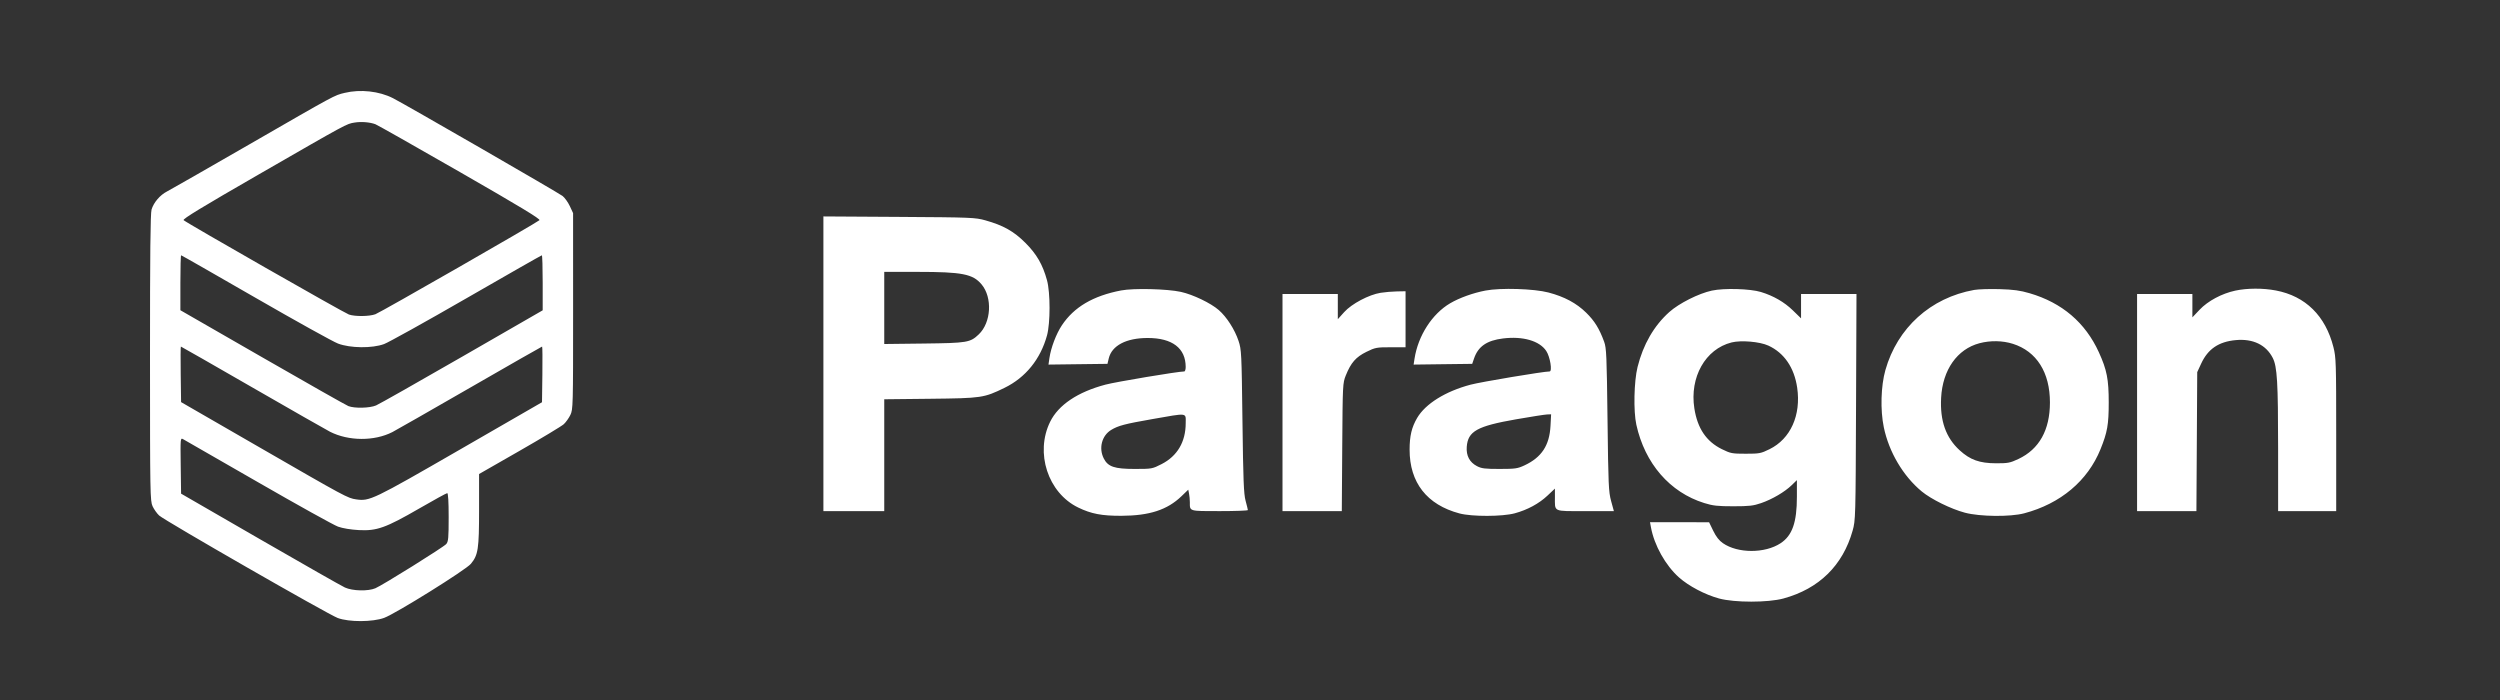 <svg width="200" height="56" viewBox="0 0 200 56" fill="none" xmlns="http://www.w3.org/2000/svg">
<rect x="0" y="0" width="200" height="56" fill="#333333" stroke="none"/>
<g clip-path="url(#clip0_3140_10494)">
<path fill-rule="evenodd" clip-rule="evenodd" d="M27.569 7.431C26.731 7.635 26.922 7.531 19.918 11.568C16.566 13.5 13.616 15.187 13.364 15.315C12.804 15.6 12.294 16.197 12.124 16.764C12.033 17.069 11.998 20.367 12 28.623C12.002 39.519 12.012 40.08 12.207 40.502C12.32 40.745 12.555 41.077 12.73 41.239C13.176 41.651 26.247 49.154 27.019 49.44C27.922 49.775 29.809 49.769 30.733 49.429C31.666 49.084 37.266 45.594 37.672 45.104C38.254 44.4 38.326 43.919 38.326 40.769V37.922L41.562 36.069C43.342 35.05 44.935 34.09 45.102 33.936C45.27 33.782 45.506 33.451 45.628 33.2C45.843 32.757 45.849 32.515 45.848 24.896L45.847 17.049L45.586 16.489C45.442 16.181 45.181 15.816 45.006 15.679C44.688 15.429 32.433 8.362 31.442 7.856C30.332 7.29 28.831 7.126 27.569 7.431ZM28.362 9.806C27.704 9.915 27.858 9.832 20.705 13.952C16.146 16.577 14.592 17.523 14.688 17.613C14.931 17.839 27.538 25.035 27.916 25.163C28.41 25.331 29.541 25.318 30.029 25.14C30.438 24.991 42.936 17.826 43.156 17.615C43.252 17.523 41.618 16.535 36.795 13.765C33.226 11.715 30.182 9.993 30.029 9.937C29.574 9.77 28.899 9.717 28.362 9.806ZM65.872 29.102V40.889H68.306H70.74V36.416V31.942L74.418 31.902C78.545 31.856 78.708 31.832 80.364 31.026C82.045 30.207 83.242 28.73 83.761 26.832C84.032 25.843 84.032 23.412 83.761 22.423C83.417 21.166 82.933 20.329 82.028 19.425C81.101 18.5 80.262 18.028 78.828 17.627C78.023 17.401 77.713 17.389 71.929 17.352L65.872 17.314V29.102ZM14.431 22.621V24.818L20.986 28.588C24.591 30.662 27.69 32.417 27.872 32.488C28.367 32.68 29.57 32.652 30.082 32.436C30.324 32.334 33.423 30.58 36.968 28.538L43.415 24.825V22.624C43.415 21.414 43.385 20.424 43.348 20.424C43.311 20.424 40.6 21.969 37.322 23.858C34.045 25.747 31.076 27.397 30.724 27.526C29.766 27.876 28.024 27.857 27.043 27.486C26.647 27.336 23.674 25.686 20.436 23.819C17.198 21.951 14.523 20.424 14.49 20.424C14.458 20.424 14.431 21.412 14.431 22.621ZM70.74 24.636V27.521L73.92 27.483C77.39 27.44 77.613 27.403 78.3 26.751C79.298 25.804 79.409 23.802 78.524 22.749C77.826 21.919 76.966 21.751 73.43 21.751H70.74V24.636ZM89.693 23.235C87.45 23.663 85.92 24.564 84.949 26.026C84.495 26.71 84.075 27.815 83.955 28.64L83.878 29.167L86.238 29.137L88.597 29.108L88.699 28.678C88.943 27.644 90.094 27.039 91.818 27.039C93.784 27.039 94.853 27.854 94.855 29.357C94.855 29.554 94.804 29.716 94.74 29.716C94.25 29.716 89.275 30.548 88.439 30.77C86.216 31.36 84.676 32.393 84.013 33.739C82.789 36.226 83.834 39.427 86.255 40.602C87.298 41.108 88.143 41.27 89.712 41.264C91.959 41.256 93.386 40.79 94.52 39.696L95.061 39.174L95.124 39.492C95.159 39.667 95.188 39.974 95.188 40.175C95.188 40.918 95.092 40.889 97.578 40.889C98.819 40.889 99.832 40.852 99.83 40.806C99.828 40.761 99.746 40.425 99.647 40.059C99.499 39.508 99.457 38.432 99.397 33.699C99.329 28.233 99.316 27.972 99.084 27.274C98.78 26.362 98.135 25.355 97.501 24.804C96.859 24.245 95.436 23.563 94.469 23.35C93.376 23.109 90.69 23.044 89.693 23.235ZM118.843 23.244C117.853 23.432 116.757 23.826 116.016 24.26C114.57 25.108 113.447 26.853 113.162 28.695L113.089 29.167L115.432 29.137L117.776 29.108L117.926 28.672C118.255 27.712 118.948 27.236 120.244 27.076C121.832 26.881 123.164 27.267 123.7 28.077C124.01 28.545 124.2 29.716 123.967 29.716C123.477 29.716 118.487 30.551 117.645 30.774C115.636 31.306 114.035 32.303 113.371 33.436C112.935 34.181 112.769 34.876 112.768 35.968C112.765 38.607 114.152 40.381 116.76 41.075C117.75 41.339 120.185 41.333 121.176 41.066C122.195 40.79 123.123 40.288 123.802 39.646L124.393 39.087L124.394 39.739C124.397 40.987 124.191 40.889 126.82 40.889H129.11L128.89 40.087C128.689 39.352 128.664 38.806 128.602 33.588C128.54 28.443 128.514 27.837 128.331 27.338C127.945 26.286 127.567 25.676 126.893 25.014C126.114 24.25 125.15 23.734 123.877 23.4C122.72 23.095 120.059 23.013 118.843 23.244ZM136.949 23.248C135.894 23.476 134.321 24.268 133.545 24.962C132.318 26.061 131.456 27.552 131.004 29.361C130.719 30.504 130.668 32.891 130.907 33.975C131.591 37.082 133.59 39.389 136.34 40.244C137.036 40.461 137.41 40.502 138.663 40.502C139.933 40.502 140.267 40.464 140.89 40.249C141.781 39.941 142.779 39.355 143.337 38.813L143.752 38.41V39.737C143.752 41.795 143.384 42.844 142.443 43.461C141.192 44.283 139.027 44.28 137.834 43.455C137.529 43.245 137.287 42.936 137.059 42.465L136.727 41.78L134.364 41.777L132.001 41.774L132.077 42.189C132.338 43.621 133.24 45.232 134.32 46.194C135.098 46.887 136.402 47.573 137.525 47.879C138.763 48.216 141.438 48.216 142.673 47.88C145.521 47.104 147.424 45.239 148.209 42.454C148.443 41.625 148.448 41.433 148.483 32.565L148.519 23.521H146.301H144.084V24.494V25.468L143.432 24.834C142.743 24.164 141.881 23.667 140.876 23.36C140.009 23.096 137.93 23.037 136.949 23.248ZM157.93 23.195C154.451 23.819 151.791 26.222 150.832 29.605C150.471 30.879 150.417 32.8 150.704 34.181C151.114 36.16 152.249 38.081 153.734 39.311C154.491 39.938 156.075 40.719 157.193 41.016C158.392 41.334 160.818 41.36 161.932 41.066C164.842 40.296 167.019 38.467 168.044 35.928C168.589 34.579 168.698 33.961 168.698 32.205C168.698 30.343 168.551 29.589 167.911 28.185C166.829 25.809 164.967 24.22 162.371 23.459C161.606 23.235 161.088 23.165 159.959 23.131C159.168 23.108 158.255 23.137 157.93 23.195ZM178.82 23.251C177.736 23.485 176.631 24.078 175.963 24.783L175.391 25.388V24.455V23.521H173.178H170.966V32.205V40.889H173.339H175.713L175.746 35.33L175.778 29.771L176.092 29.092C176.634 27.919 177.489 27.336 178.858 27.209C180.237 27.08 181.284 27.584 181.821 28.636C182.174 29.328 182.248 30.584 182.249 35.883L182.25 40.889H184.573H186.896V34.767C186.896 29.008 186.883 28.593 186.674 27.77C186.041 25.268 184.442 23.692 182.075 23.239C181.04 23.041 179.772 23.046 178.82 23.251ZM110.454 23.423C109.51 23.574 108.132 24.304 107.532 24.972L107.025 25.536V24.529V23.521H104.812H102.6V32.205V40.889H104.972H107.344L107.379 35.773C107.413 30.748 107.418 30.645 107.665 30.032C108.074 29.016 108.47 28.564 109.31 28.15C110.019 27.801 110.125 27.781 111.252 27.781L112.444 27.78L112.445 25.54L112.445 23.3L111.754 23.313C111.374 23.32 110.789 23.369 110.454 23.423ZM138.523 27.396C136.431 27.924 135.16 30.176 135.548 32.67C135.797 34.272 136.505 35.319 137.753 35.934C138.448 36.276 138.564 36.298 139.659 36.298C140.754 36.298 140.87 36.276 141.565 35.934C143.243 35.108 144.095 33.213 143.775 31.018C143.54 29.406 142.731 28.226 141.464 27.646C140.775 27.331 139.284 27.204 138.523 27.396ZM158.355 27.459C156.575 27.931 155.408 29.591 155.29 31.818C155.191 33.663 155.667 35.013 156.774 36.024C157.612 36.79 158.365 37.059 159.682 37.063C160.632 37.066 160.804 37.033 161.469 36.721C163.135 35.939 163.992 34.406 163.995 32.203C163.998 29.795 162.93 28.105 161.026 27.504C160.203 27.244 159.223 27.228 158.355 27.459ZM14.457 29.946L14.487 32.168L20.626 35.71C27.68 39.78 27.809 39.85 28.495 39.95C29.57 40.108 29.813 39.991 36.778 35.975L43.36 32.179L43.39 29.952C43.406 28.727 43.397 27.725 43.369 27.725C43.341 27.725 40.739 29.211 37.586 31.028C34.434 32.844 31.645 34.437 31.388 34.568C29.942 35.305 27.886 35.293 26.404 34.541C26.117 34.394 23.323 32.801 20.197 31C17.071 29.198 14.493 27.725 14.47 27.725C14.446 27.725 14.44 28.724 14.457 29.946ZM92.201 33.525C89.98 33.914 89.465 34.05 88.898 34.392C88.145 34.847 87.882 35.854 88.302 36.678C88.639 37.34 89.156 37.515 90.774 37.515C92.149 37.515 92.179 37.51 92.927 37.128C94.186 36.486 94.856 35.347 94.856 33.852C94.856 32.996 95.071 33.023 92.201 33.525ZM121.295 33.543C118.168 34.089 117.434 34.497 117.34 35.745C117.287 36.453 117.565 36.98 118.153 37.288C118.522 37.482 118.787 37.515 119.968 37.515C121.225 37.514 121.406 37.488 121.964 37.227C123.329 36.587 123.958 35.632 124.04 34.07L124.089 33.145L123.77 33.156C123.595 33.162 122.482 33.336 121.295 33.543ZM14.457 37.254L14.487 39.492L20.792 43.133C24.26 45.135 27.322 46.876 27.596 47.002C28.202 47.28 29.446 47.31 30.029 47.061C30.625 46.806 35.48 43.776 35.699 43.523C35.867 43.328 35.893 43.048 35.893 41.375C35.893 40.13 35.852 39.451 35.779 39.451C35.716 39.451 34.712 40.002 33.547 40.675C30.86 42.228 30.143 42.485 28.702 42.407C28.072 42.373 27.407 42.263 27.043 42.132C26.708 42.012 23.828 40.413 20.642 38.578C17.457 36.744 14.755 35.192 14.639 35.129C14.433 35.019 14.428 35.078 14.457 37.254Z" fill="white"/>
</g>
<defs>
<clipPath id="clip0_3140_10494">
<rect width="177" height="42.48" fill="white" transform="translate(12 7.26)"/>
</clipPath>
</defs>
</svg>
